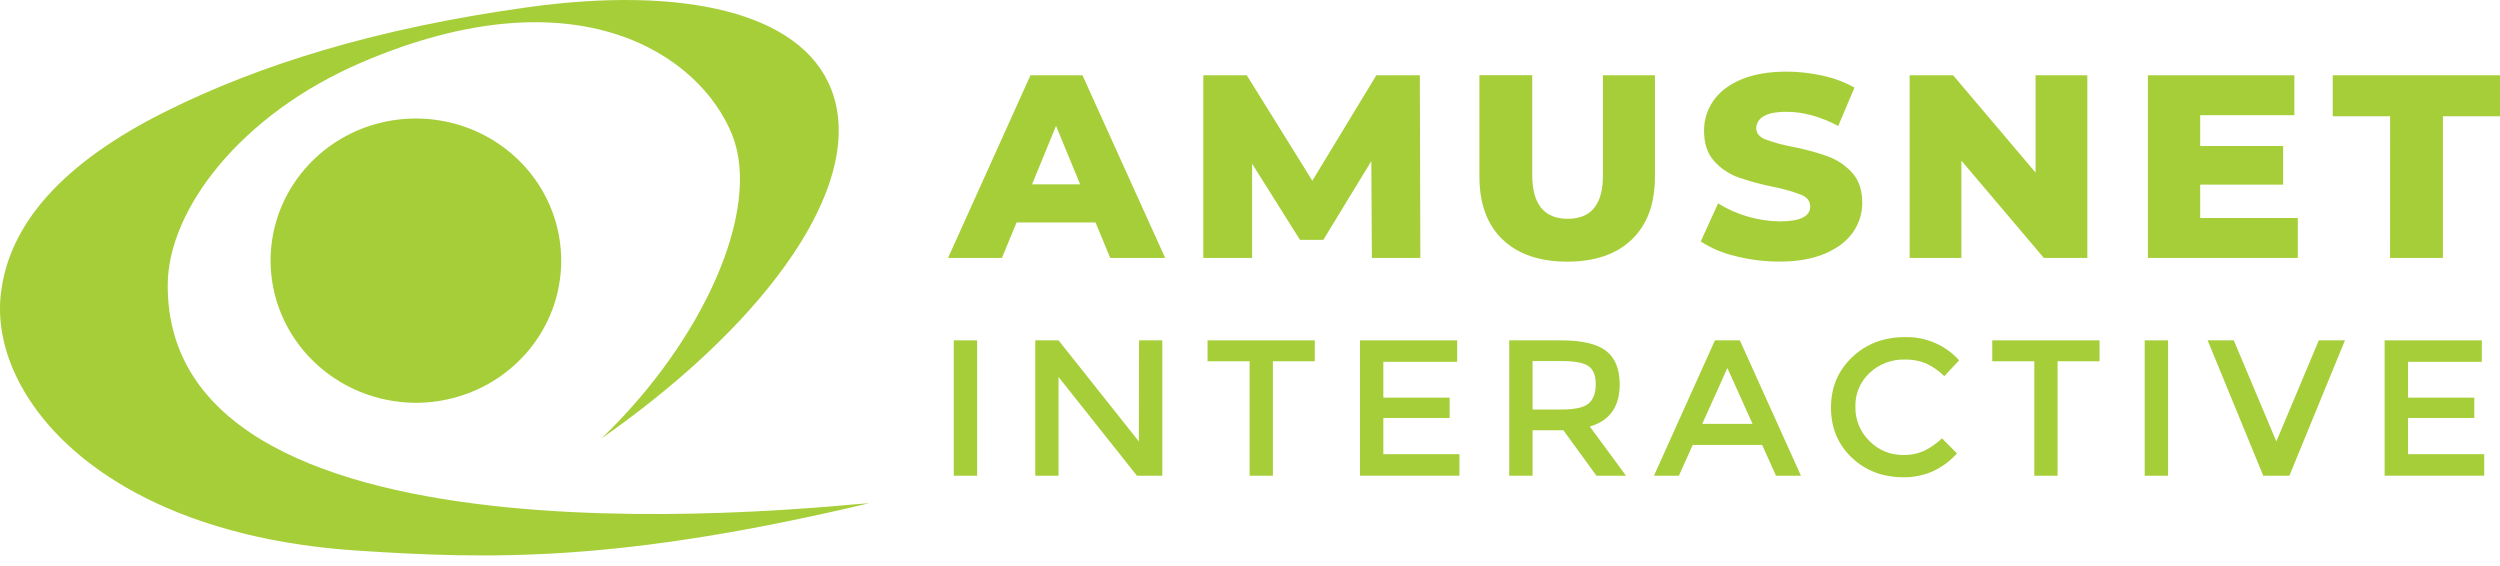 <svg width="106" height="24" viewBox="0 0 106 24" fill="none" xmlns="http://www.w3.org/2000/svg">
<g clip-path="url(#clip0_138_10081)">
<path d="M40.44 14.431H41.43V20.171H40.44V14.431Z" fill="#A6CE39"/>
<path d="M48.296 14.431H49.282V20.171H48.206L44.882 15.984V20.171H43.896V14.431H44.882L48.288 18.717L48.296 14.431Z" fill="#A6CE39"/>
<path d="M53.97 15.318V20.171H52.984V15.318H51.2V14.431H55.747V15.318H53.97Z" fill="#A6CE39"/>
<path d="M61.785 14.431V15.341H58.654V16.86H61.465V17.722H58.654V19.257H61.88V20.169H57.663V14.431H61.785Z" fill="#A6CE39"/>
<path d="M68.676 16.296C68.676 17.242 68.253 17.839 67.408 18.085L68.944 20.171H67.689L66.287 18.242H64.982V20.171H63.992V14.431H66.174C67.07 14.431 67.711 14.579 68.096 14.876C68.481 15.172 68.674 15.645 68.676 16.296ZM67.358 17.108C67.559 16.938 67.66 16.666 67.659 16.291C67.659 15.917 67.555 15.66 67.349 15.52C67.142 15.38 66.773 15.31 66.242 15.31H64.982V17.363H66.216C66.776 17.363 67.156 17.278 67.358 17.108Z" fill="#A6CE39"/>
<path d="M71.772 18.865L71.185 20.171H70.128L72.713 14.431H73.77L76.36 20.171H75.303L74.715 18.865H71.772ZM74.308 17.971L73.241 15.604L72.176 17.971H74.308Z" fill="#A6CE39"/>
<path d="M80.687 19.292C80.989 19.3 81.29 19.242 81.567 19.124C81.852 18.985 82.113 18.803 82.34 18.585L82.978 19.226C82.357 19.899 81.603 20.236 80.716 20.236C79.829 20.236 79.094 19.957 78.511 19.399C77.926 18.84 77.634 18.134 77.634 17.28C77.634 16.426 77.933 15.715 78.53 15.146C79.127 14.576 79.88 14.292 80.788 14.293C81.218 14.284 81.644 14.368 82.038 14.538C82.432 14.708 82.783 14.96 83.066 15.277L82.439 15.95C82.21 15.722 81.941 15.536 81.645 15.401C81.367 15.291 81.068 15.238 80.768 15.245C80.493 15.237 80.22 15.283 79.964 15.38C79.708 15.476 79.474 15.621 79.275 15.806C79.076 15.991 78.919 16.214 78.815 16.462C78.711 16.709 78.661 16.976 78.67 17.243C78.662 17.514 78.712 17.784 78.815 18.035C78.918 18.286 79.074 18.514 79.27 18.705C79.453 18.892 79.673 19.04 79.916 19.141C80.16 19.242 80.422 19.294 80.687 19.292Z" fill="#A6CE39"/>
<path d="M87.241 15.318V20.171H86.255V15.318H84.472V14.431H89.021V15.318H87.241Z" fill="#A6CE39"/>
<path d="M90.935 14.431H91.926V20.171H90.935V14.431Z" fill="#A6CE39"/>
<path d="M97.07 20.171H95.963L93.604 14.431H94.713L96.517 18.717L98.318 14.431H99.426L97.07 20.171Z" fill="#A6CE39"/>
<path d="M105.229 14.431V15.341H102.099V16.86H104.91V17.722H102.099V19.257H105.331V20.169H101.108V14.431H105.229Z" fill="#A6CE39"/>
<path fill-rule="evenodd" clip-rule="evenodd" d="M7.112 12.047C7.14 8.898 10.18 4.85 15.357 2.636C24.473 -1.26 29.697 2.332 31.048 5.728C32.307 8.893 29.815 14.451 25.5 18.593C28.583 16.433 31.1 14.114 32.845 11.862C35.161 8.872 36.119 5.999 35.239 3.77C33.939 0.472 28.859 -0.588 22.419 0.301C15.978 1.19 11.031 2.735 7.058 4.71C2.639 6.906 0.358 9.516 0.032 12.493C-0.441 16.817 4.295 22.628 15.129 23.344C20.823 23.721 26.285 23.846 36.859 21.335C35.6 21.375 6.995 24.851 7.112 12.047Z" fill="#A6CE39"/>
<path fill-rule="evenodd" clip-rule="evenodd" d="M17.631 17.079C18.85 17.079 20.041 16.726 21.055 16.064C22.069 15.402 22.859 14.461 23.326 13.36C23.792 12.259 23.915 11.047 23.677 9.878C23.44 8.708 22.853 7.634 21.991 6.791C21.13 5.948 20.032 5.374 18.837 5.141C17.641 4.908 16.402 5.027 15.276 5.483C14.15 5.939 13.188 6.712 12.511 7.703C11.833 8.694 11.472 9.86 11.472 11.052C11.475 12.649 12.125 14.18 13.28 15.309C14.435 16.439 16 17.075 17.633 17.079H17.631Z" fill="#A6CE39"/>
<path d="M46.451 9.432H43.103L42.482 10.936H40.197L43.692 3.192H45.897L49.403 10.936H47.073L46.451 9.432ZM45.798 7.816L44.776 5.338L43.759 7.816H45.798Z" fill="#A6CE39"/>
<path d="M58.167 10.936L58.144 6.832L56.11 10.169H55.119L53.09 6.942V10.936H51.02V3.192H52.864L55.643 7.663L58.357 3.192H60.201L60.223 10.936H58.167Z" fill="#A6CE39"/>
<path d="M63.705 10.151C63.053 9.523 62.727 8.635 62.727 7.485V3.189H64.967V7.418C64.967 8.656 65.468 9.276 66.471 9.277C67.473 9.277 67.972 8.658 67.964 7.418V3.192H70.17V7.487C70.17 8.637 69.844 9.526 69.191 10.153C68.539 10.78 67.625 11.094 66.449 11.094C65.272 11.092 64.358 10.778 63.705 10.151Z" fill="#A6CE39"/>
<path d="M73.582 10.859C73.058 10.738 72.56 10.528 72.111 10.239L72.847 8.623C73.63 9.11 74.536 9.374 75.464 9.387C76.323 9.387 76.753 9.177 76.753 8.757C76.753 8.535 76.631 8.371 76.385 8.264C76.003 8.117 75.607 8.004 75.204 7.926C74.698 7.826 74.198 7.691 73.711 7.523C73.314 7.381 72.959 7.143 72.681 6.832C72.395 6.514 72.252 6.086 72.252 5.548C72.247 5.093 72.385 4.647 72.647 4.271C72.912 3.89 73.306 3.59 73.829 3.369C74.353 3.148 74.996 3.037 75.758 3.037C76.276 3.038 76.792 3.097 77.296 3.212C77.764 3.313 78.214 3.482 78.63 3.715L77.941 5.341C77.186 4.941 76.454 4.741 75.744 4.741C75.3 4.741 74.976 4.805 74.772 4.935C74.68 4.984 74.604 5.057 74.55 5.145C74.496 5.232 74.467 5.333 74.466 5.435C74.466 5.642 74.587 5.796 74.825 5.9C75.202 6.042 75.592 6.149 75.99 6.221C76.499 6.32 77 6.455 77.488 6.625C77.884 6.768 78.237 7.003 78.519 7.31C78.812 7.626 78.959 8.053 78.959 8.591C78.964 9.041 78.826 9.481 78.564 9.852C78.3 10.228 77.904 10.529 77.377 10.754C76.849 10.979 76.208 11.091 75.453 11.091C74.822 11.093 74.193 11.014 73.582 10.859Z" fill="#A6CE39"/>
<path d="M88.503 3.192V10.936H86.659L83.163 6.81V10.936H80.97V3.192H82.813L86.308 7.318V3.192H88.503Z" fill="#A6CE39"/>
<path d="M97.427 9.243V10.936H91.07V3.192H97.281V4.885H93.288V6.19H96.805V7.828H93.288V9.243H97.427Z" fill="#A6CE39"/>
<path d="M101.34 4.929H98.908V3.192H106V4.929H103.58V10.936H101.339L101.34 4.929Z" fill="#A6CE39"/>
</g>
<defs>
<clipPath id="clip0_138_10081">
<rect width="106" height="24" fill="white"/>
</clipPath>
</defs>
</svg>
